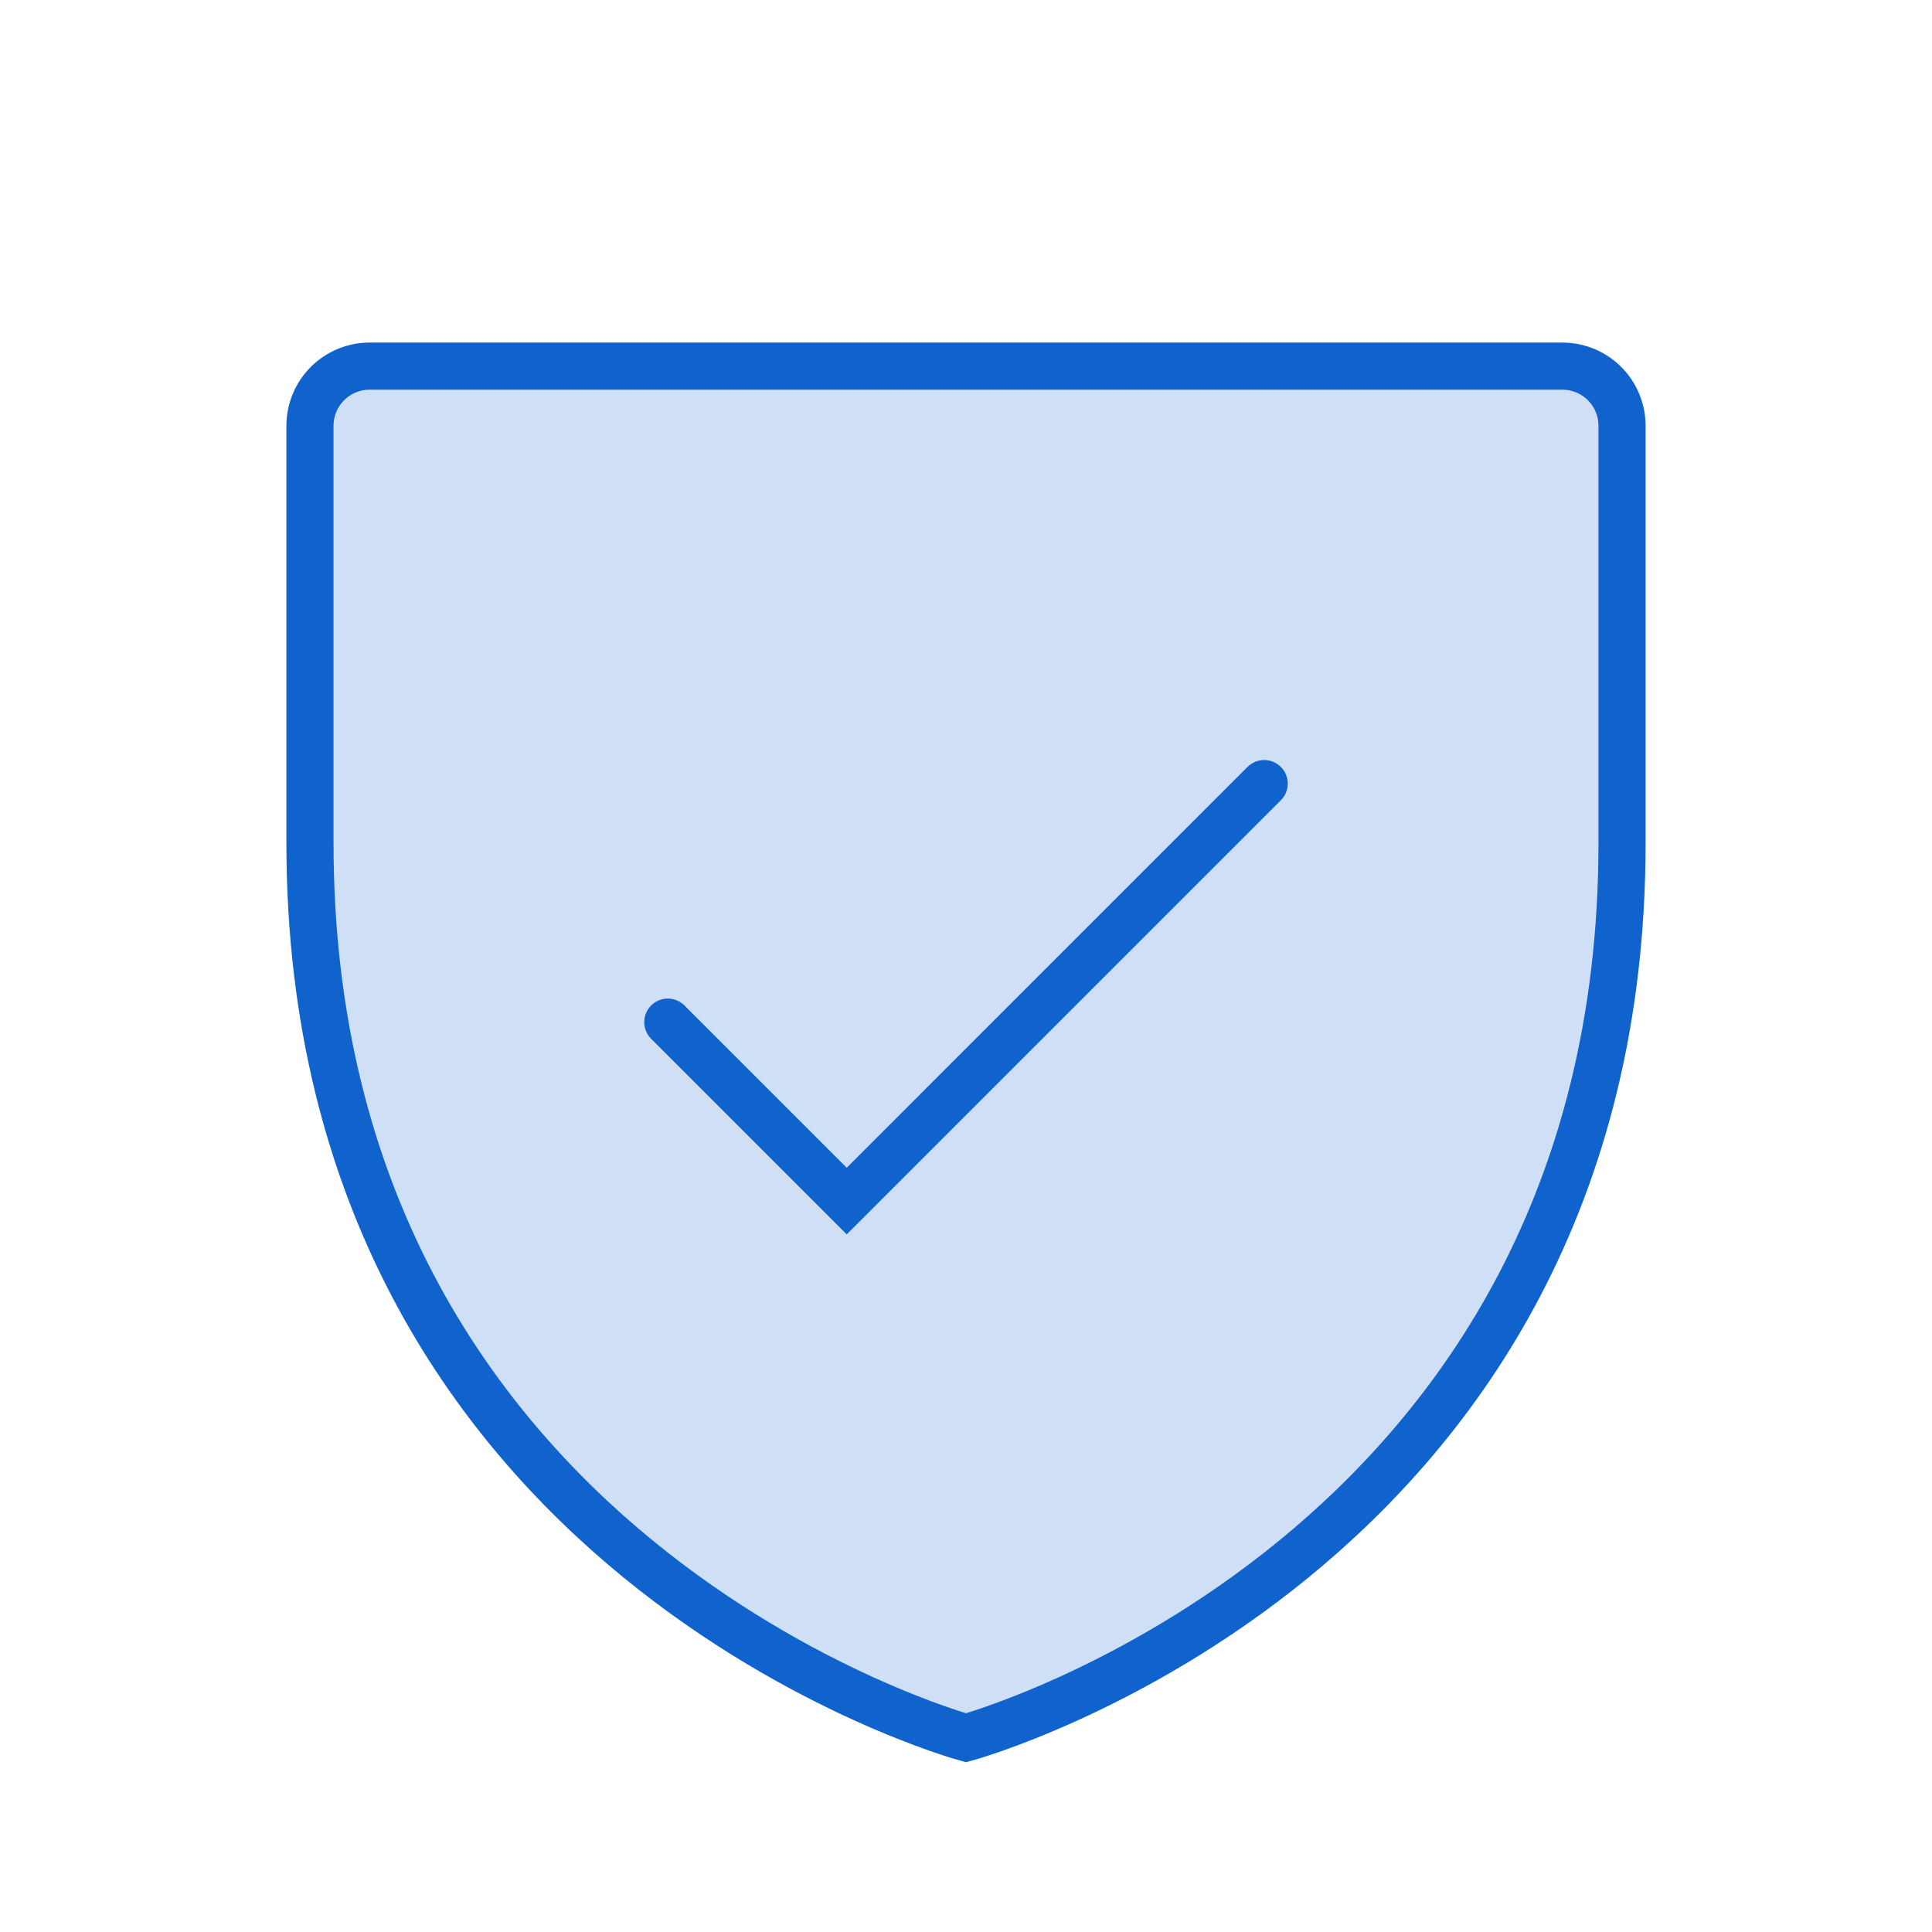 <svg width="82" height="82" viewBox="0 0 82 82" fill="none" xmlns="http://www.w3.org/2000/svg">
<path opacity="0.2" d="M68.844 35.79V18.071C68.844 17.4 68.577 16.756 68.102 16.281C67.628 15.806 66.984 15.54 66.312 15.54H15.688C15.016 15.54 14.372 15.806 13.898 16.281C13.423 16.756 13.156 17.4 13.156 18.071V35.79C13.156 66.165 41 73.758 41 73.758C41 73.758 68.844 66.165 68.844 35.79Z" fill="#1062CD"/>
<path d="M68.844 35.79V18.071C68.844 17.4 68.577 16.756 68.102 16.281C67.628 15.806 66.984 15.54 66.312 15.54H15.688C15.016 15.54 14.372 15.806 13.898 16.281C13.423 16.756 13.156 17.4 13.156 18.071V35.79C13.156 66.165 41 73.758 41 73.758C41 73.758 68.844 66.165 68.844 35.79Z" stroke="#1062CD" stroke-width="2" stroke-linecap="round"/>
<path d="M28.344 43.383L35.938 50.977L53.656 33.258" stroke="#1062CD" stroke-width="2" stroke-linecap="round"/>
</svg>
